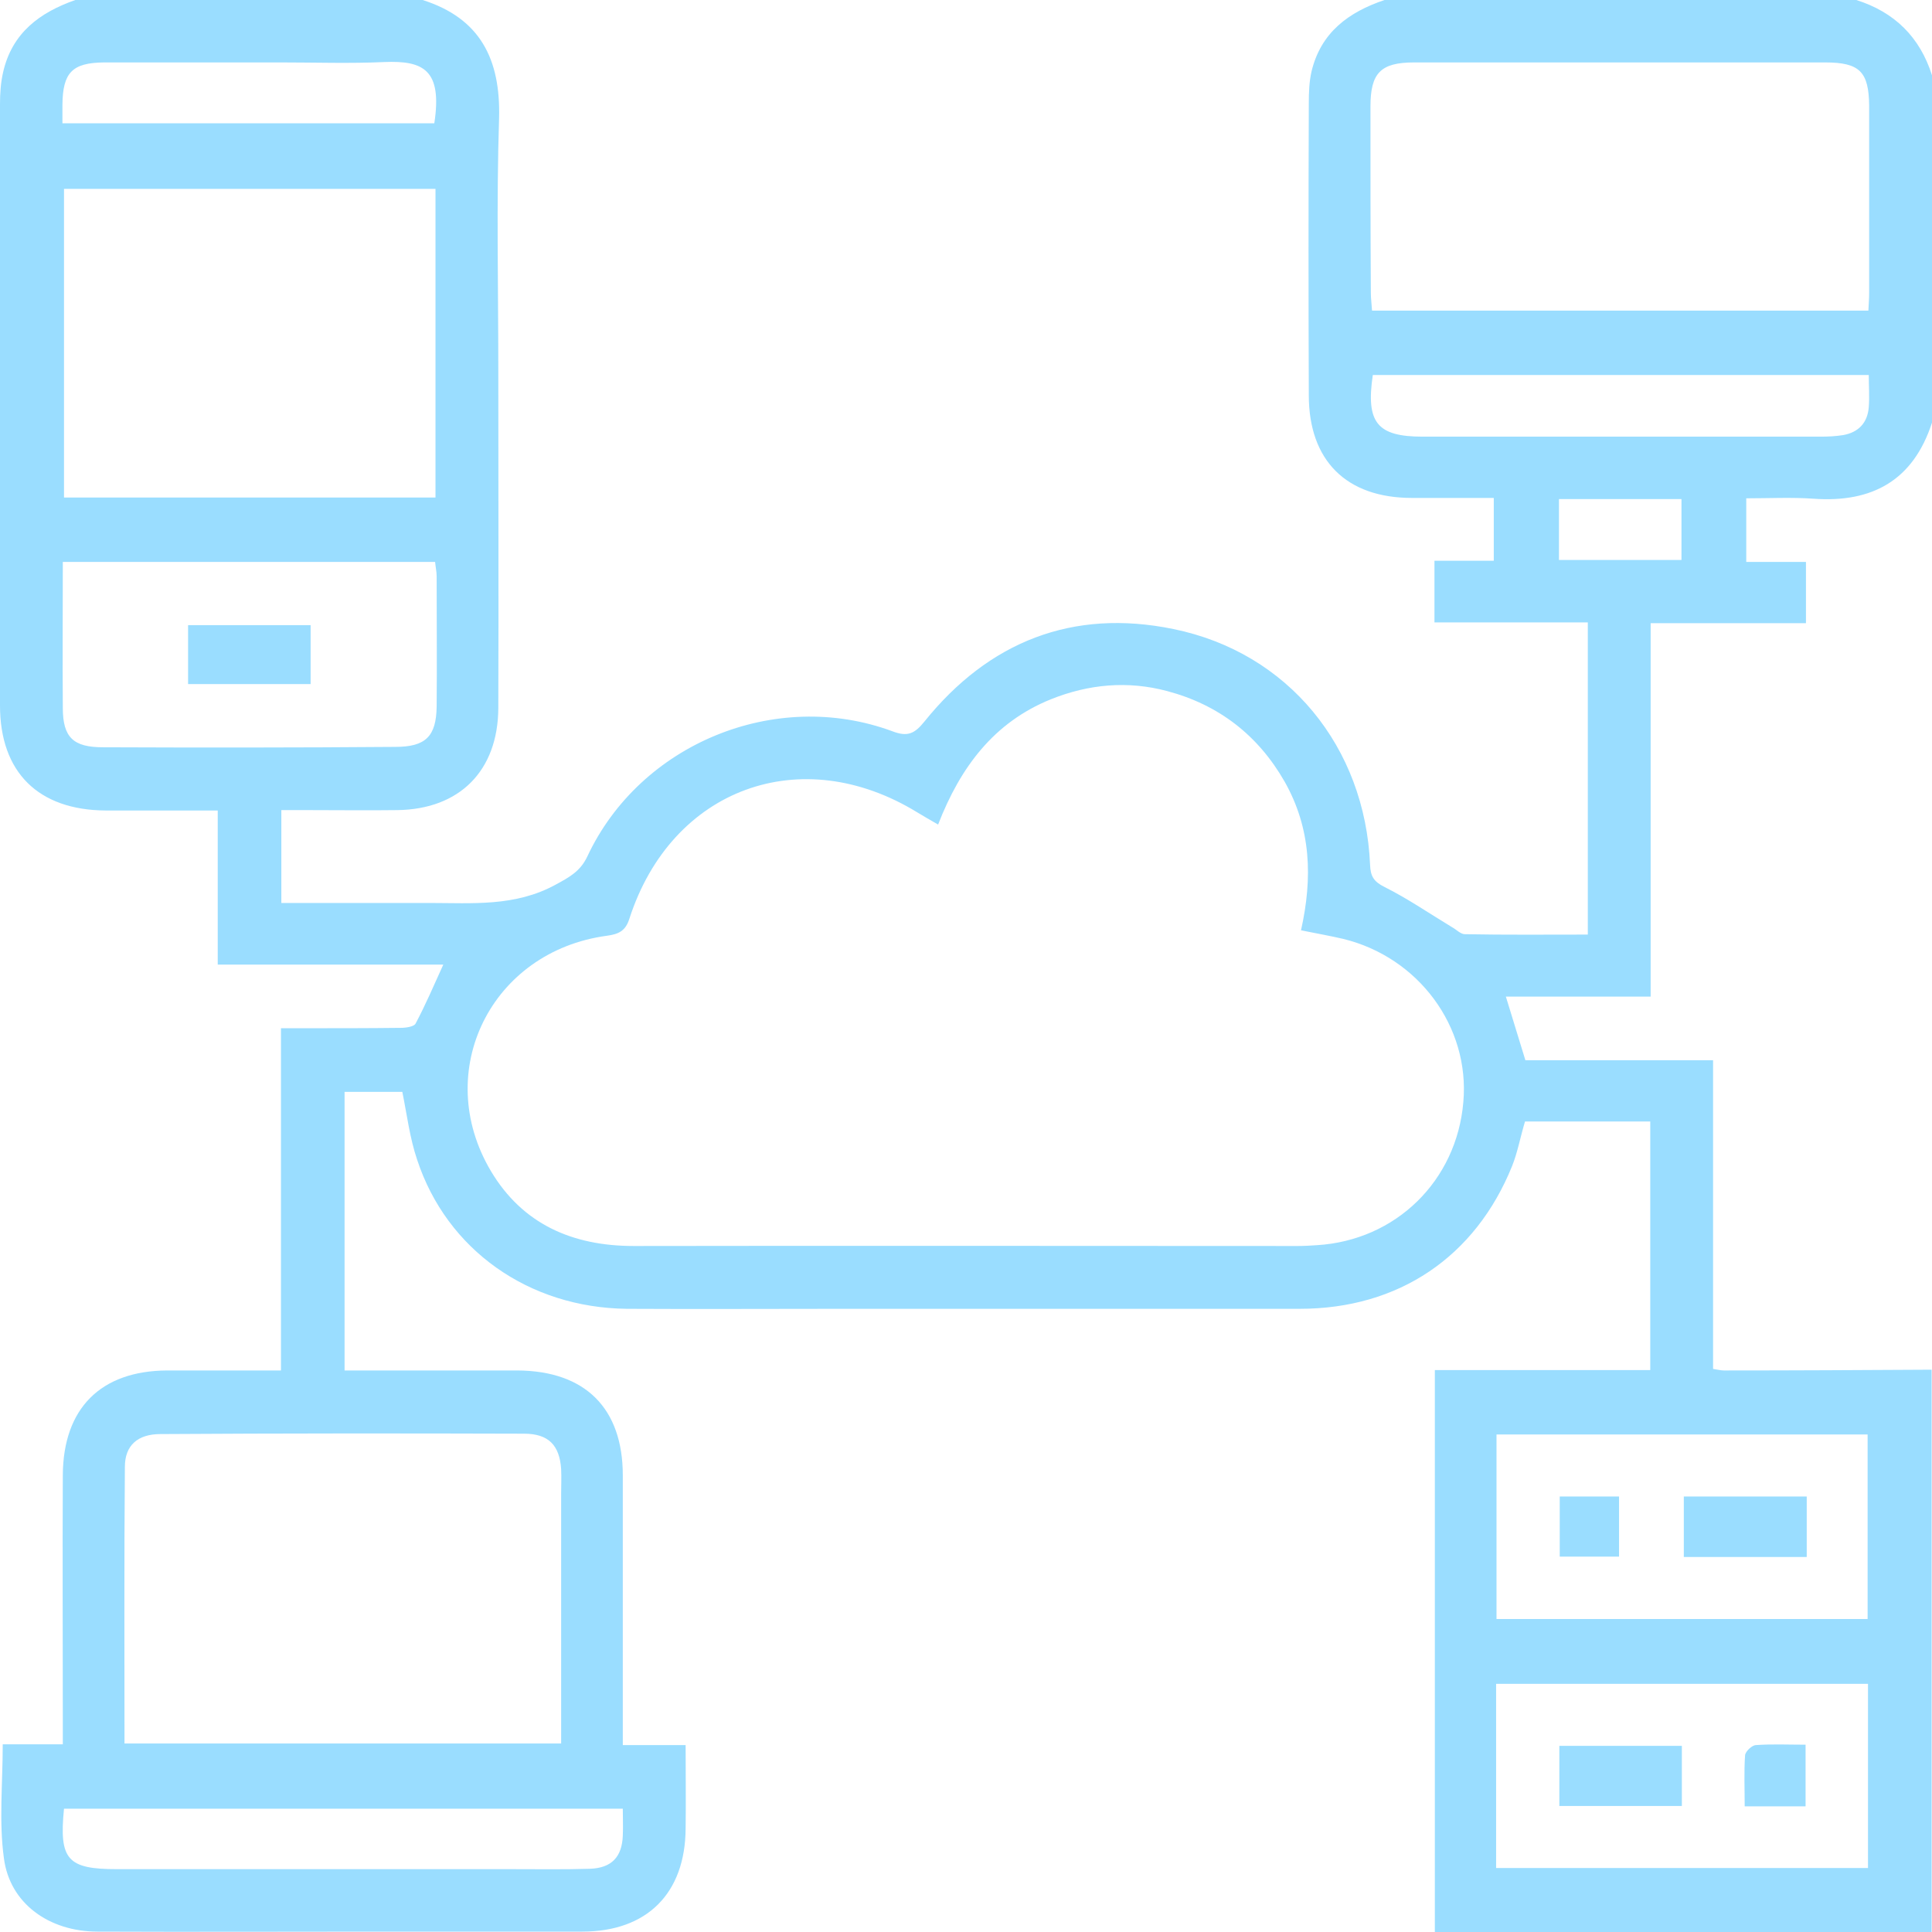 <svg width="80" height="80" viewBox="0 0 80 80" fill="none" xmlns="http://www.w3.org/2000/svg">
<path d="M75.088 20.65C77.528 20.828 79.224 19.891 80 17.5C80 12.7 80 7.918 80 3.119C79.499 1.535 78.449 0.501 76.865 0C70.353 0 63.842 0 57.33 0C55.843 0.501 54.696 1.341 54.308 2.957C54.211 3.377 54.195 3.83 54.195 4.266C54.179 8.305 54.179 12.329 54.195 16.368C54.195 19.067 55.746 20.618 58.461 20.618C59.576 20.618 60.691 20.618 61.854 20.618C61.854 21.507 61.854 22.315 61.854 23.22C61.014 23.22 60.222 23.22 59.398 23.22C59.398 24.092 59.398 24.884 59.398 25.773C61.515 25.773 63.599 25.773 65.748 25.773C65.748 30.119 65.748 34.369 65.748 38.699C64.035 38.699 62.339 38.715 60.658 38.683C60.481 38.683 60.303 38.489 60.125 38.392C59.188 37.827 58.299 37.213 57.33 36.728C56.877 36.502 56.748 36.276 56.732 35.807C56.522 30.927 53.339 27.017 48.588 26.047C44.419 25.191 40.945 26.564 38.279 29.877C37.875 30.378 37.584 30.523 36.954 30.281C32.107 28.487 26.5 30.798 24.318 35.468C24.027 36.082 23.575 36.324 23.009 36.631C21.329 37.552 19.552 37.39 17.774 37.39C15.754 37.39 13.718 37.39 11.65 37.39C11.65 36.098 11.65 34.886 11.65 33.545C12.038 33.545 12.41 33.545 12.781 33.545C14.009 33.545 15.221 33.561 16.449 33.545C19.035 33.512 20.618 31.913 20.634 29.327C20.65 24.674 20.634 20.004 20.634 15.35C20.634 11.86 20.553 8.37 20.666 4.896C20.731 2.456 19.891 0.759 17.5 0C12.7 0 7.918 0 3.119 0C1.648 0.517 0.501 1.357 0.129 2.989C0.032 3.409 0 3.862 0 4.298C0 12.604 0 20.909 0 29.214C0 31.977 1.584 33.545 4.379 33.561C5.914 33.561 7.433 33.561 9.016 33.561C9.016 35.726 9.016 37.794 9.016 39.943C12.135 39.943 15.189 39.943 18.356 39.943C17.952 40.832 17.613 41.624 17.209 42.383C17.144 42.513 16.805 42.561 16.595 42.561C15.237 42.577 13.88 42.577 12.539 42.577C12.264 42.577 11.973 42.577 11.634 42.577C11.634 47.328 11.634 51.981 11.634 56.748C11.311 56.748 11.069 56.748 10.826 56.748C9.517 56.748 8.225 56.748 6.916 56.748C4.169 56.764 2.618 58.316 2.601 61.079C2.585 64.456 2.601 67.849 2.601 71.226C2.601 71.533 2.601 71.84 2.601 72.228C1.713 72.228 0.921 72.228 0.113 72.228C0.113 73.86 -0.048 75.427 0.162 76.946C0.404 78.82 2.036 79.984 4.04 79.984C7.885 80 11.747 79.984 15.593 79.984C18.437 79.984 21.264 79.984 24.108 79.984C26.791 79.984 28.374 78.4 28.39 75.718C28.406 74.603 28.39 73.488 28.39 72.26C27.518 72.26 26.694 72.26 25.789 72.26C25.789 71.872 25.789 71.598 25.789 71.323C25.789 67.914 25.789 64.504 25.789 61.095C25.789 58.316 24.238 56.764 21.426 56.748C19.051 56.748 16.692 56.748 14.268 56.748C14.268 52.886 14.268 49.073 14.268 45.211C15.06 45.211 15.884 45.211 16.659 45.211C16.853 46.164 16.966 47.118 17.273 48.023C18.501 51.755 21.895 54.147 25.95 54.195C28.891 54.211 31.832 54.195 34.773 54.195C41.123 54.195 47.473 54.195 53.824 54.195C57.911 54.195 61.095 52.046 62.614 48.281C62.84 47.716 62.953 47.085 63.147 46.439C64.019 46.439 64.876 46.439 65.732 46.439C66.589 46.439 67.429 46.439 68.334 46.439C68.334 49.897 68.334 53.258 68.334 56.732C65.361 56.732 62.42 56.732 59.414 56.732C59.414 64.52 59.414 72.212 59.414 80C66.265 80 73.133 80 79.984 80C79.984 72.244 79.984 64.488 79.984 56.716C77.124 56.732 74.264 56.748 71.388 56.748C71.258 56.748 71.145 56.716 70.935 56.684C70.935 52.434 70.935 48.2 70.935 43.902C68.285 43.902 65.716 43.902 63.163 43.902C62.888 42.997 62.63 42.173 62.355 41.268C64.359 41.268 66.298 41.268 68.35 41.268C68.35 36.114 68.35 30.992 68.35 25.805C70.547 25.805 72.632 25.805 74.781 25.805C74.781 24.932 74.781 24.141 74.781 23.268C73.973 23.268 73.165 23.268 72.309 23.268C72.309 22.379 72.309 21.571 72.309 20.634C73.246 20.634 74.167 20.586 75.088 20.65ZM2.585 4.33C2.601 3.005 2.989 2.601 4.298 2.585C6.754 2.585 9.194 2.585 11.634 2.585C13.056 2.585 14.494 2.634 15.916 2.569C17.516 2.505 18.324 2.876 17.984 5.106C12.878 5.106 7.772 5.106 2.585 5.106C2.585 4.799 2.585 4.557 2.585 4.33ZM18.033 7.821C18.033 12.07 18.033 16.304 18.033 20.602C12.878 20.602 7.788 20.602 2.65 20.602C2.65 16.336 2.65 12.103 2.65 7.821C7.756 7.821 12.878 7.821 18.033 7.821ZM4.266 30.943C3.038 30.943 2.601 30.539 2.601 29.311C2.585 27.308 2.601 25.32 2.601 23.268C7.772 23.268 12.862 23.268 18.017 23.268C18.033 23.462 18.081 23.672 18.081 23.866C18.081 25.66 18.097 27.453 18.081 29.247C18.065 30.491 17.629 30.927 16.368 30.927C12.329 30.959 8.289 30.959 4.266 30.943ZM25.789 74.894C25.789 75.298 25.805 75.653 25.789 76.009C25.756 76.898 25.32 77.35 24.431 77.382C23.365 77.415 22.299 77.398 21.232 77.398C15.771 77.398 10.309 77.398 4.848 77.398C2.795 77.398 2.44 77.011 2.65 74.894C10.325 74.894 18 74.894 25.789 74.894ZM21.701 59.366C22.703 59.366 23.171 59.834 23.236 60.836C23.252 61.175 23.236 61.515 23.236 61.854C23.236 65.005 23.236 68.156 23.236 71.291C23.236 71.565 23.236 71.856 23.236 72.195C17.192 72.195 11.214 72.195 5.155 72.195C5.155 68.317 5.138 64.537 5.171 60.739C5.171 59.85 5.704 59.382 6.641 59.382C11.65 59.35 16.675 59.35 21.701 59.366ZM60.594 45.631C60.319 48.895 57.798 51.367 54.518 51.561C54.26 51.578 54.001 51.594 53.743 51.594C44.581 51.594 35.419 51.578 26.241 51.594C23.704 51.594 21.636 50.689 20.327 48.491C17.871 44.355 20.343 39.394 25.126 38.748C25.611 38.683 25.902 38.554 26.063 38.037C27.808 32.64 33.173 30.685 37.988 33.642C38.231 33.787 38.473 33.932 38.845 34.143C39.766 31.767 41.155 29.909 43.514 28.956C45.082 28.326 46.698 28.18 48.33 28.616C50.462 29.182 52.094 30.442 53.193 32.365C54.292 34.304 54.357 36.356 53.872 38.522C54.502 38.651 55.068 38.748 55.617 38.877C58.736 39.636 60.868 42.513 60.594 45.631ZM77.35 77.35C72.212 77.35 67.106 77.35 61.951 77.35C61.951 74.813 61.951 72.293 61.951 69.723C67.122 69.723 72.212 69.723 77.35 69.723C77.35 72.26 77.35 74.765 77.35 77.35ZM77.334 59.398C77.334 61.919 77.334 64.439 77.334 67.041C72.212 67.041 67.122 67.041 61.967 67.041C61.967 64.488 61.967 61.967 61.967 59.398C67.106 59.398 72.195 59.398 77.334 59.398ZM56.748 4.411C56.748 3.022 57.168 2.585 58.558 2.585C64.229 2.585 69.901 2.585 75.573 2.585C77.011 2.585 77.382 2.973 77.398 4.379C77.398 6.948 77.398 9.533 77.398 12.103C77.398 12.329 77.382 12.555 77.366 12.862C70.467 12.862 63.664 12.862 56.813 12.862C56.797 12.587 56.764 12.361 56.764 12.135C56.748 9.566 56.748 6.98 56.748 4.411ZM69.626 23.187C67.946 23.187 66.265 23.187 64.553 23.187C64.553 22.347 64.553 21.555 64.553 20.666C66.265 20.666 67.914 20.666 69.626 20.666C69.626 21.507 69.626 22.315 69.626 23.187ZM58.913 18.081C57.023 18.081 56.554 17.5 56.845 15.528C63.664 15.528 70.499 15.528 77.382 15.528C77.382 15.997 77.415 16.433 77.382 16.853C77.334 17.5 76.962 17.904 76.316 18.017C76.009 18.065 75.702 18.081 75.379 18.081C69.885 18.081 64.391 18.081 58.913 18.081ZM7.788 25.886C9.436 25.886 11.101 25.886 12.862 25.886C12.862 26.677 12.862 27.469 12.862 28.326C11.165 28.326 9.501 28.326 7.788 28.326C7.788 27.534 7.788 26.758 7.788 25.886ZM74.813 64.472C73.117 64.472 71.436 64.472 69.723 64.472C69.723 63.632 69.723 62.824 69.723 61.967C71.42 61.967 73.068 61.967 74.813 61.967C74.813 62.824 74.813 63.615 74.813 64.472ZM67.041 64.456C66.233 64.456 65.441 64.456 64.585 64.456C64.585 63.664 64.585 62.84 64.585 61.967C65.377 61.967 66.185 61.967 67.041 61.967C67.041 62.807 67.041 63.615 67.041 64.456ZM69.642 74.781C67.962 74.781 66.282 74.781 64.569 74.781C64.569 73.957 64.569 73.149 64.569 72.293C66.265 72.293 67.946 72.293 69.642 72.293C69.642 73.133 69.642 73.924 69.642 74.781ZM72.244 74.797C72.244 74.07 72.212 73.375 72.26 72.68C72.276 72.519 72.551 72.26 72.713 72.26C73.375 72.212 74.054 72.244 74.765 72.244C74.765 73.117 74.765 73.924 74.765 74.797C73.924 74.797 73.133 74.797 72.244 74.797Z" fill="#9ADDFF"/>
</svg>
